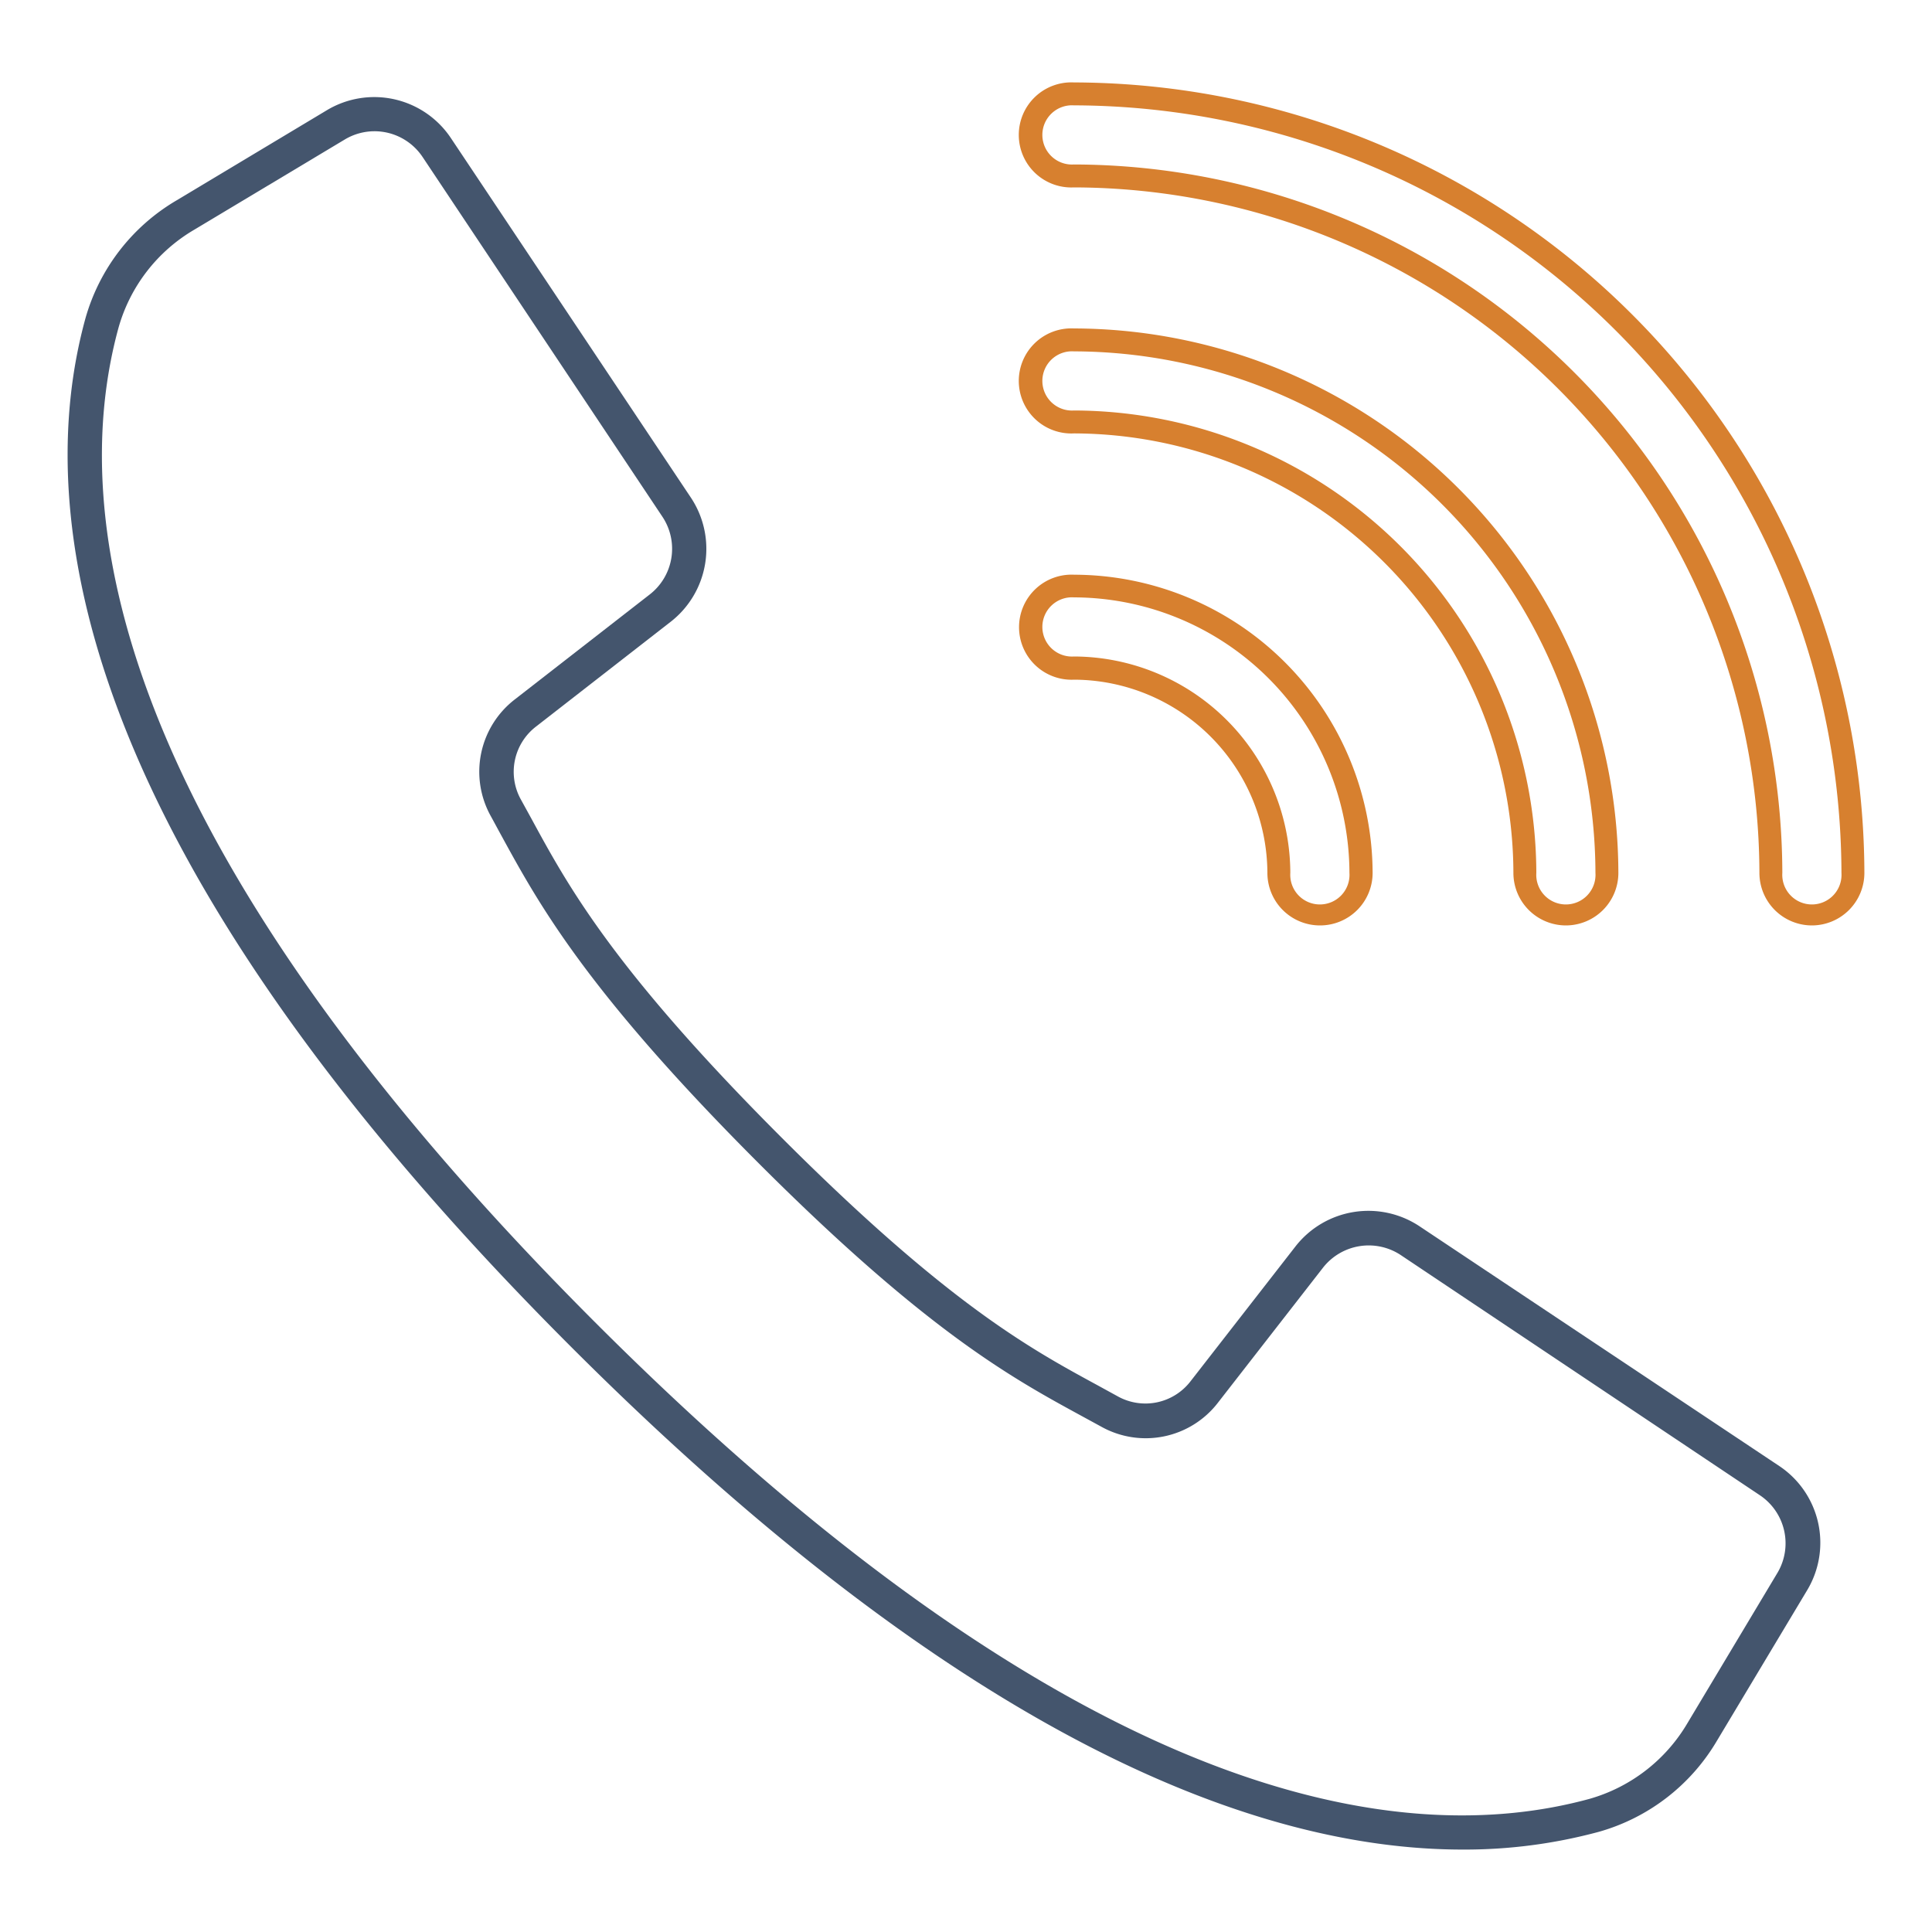 <svg id="Camada_1" data-name="Camada 1" xmlns="http://www.w3.org/2000/svg" viewBox="0 0 150 150"><defs><style>.cls-1{fill:#44556d;}.cls-2{fill:#d7802f;}</style></defs><title>icon-telefone-mobile</title><path class="cls-1" d="M113.55,143.6c-15.64,0-38.46-8.27-69.24-39.06C5.67,65.91,2.49,39.81,6.63,24.73a15.51,15.51,0,0,1,7.09-9.18l11.67-7A7.15,7.15,0,0,1,35,10.71L53.65,38.65a7.18,7.18,0,0,1-1.56,9.61L41.63,56.4a4.43,4.43,0,0,0-1.18,5.69c.27.49.55,1,.83,1.51,2.82,5.19,6.34,11.64,19.33,24.65s19.41,16.48,24.6,19.3l1.55.85a4.42,4.42,0,0,0,5.69-1.18l8.14-10.46a7.18,7.18,0,0,1,9.61-1.56l27.94,18.62a7.16,7.16,0,0,1,2.17,9.64l-7,11.68a15.54,15.54,0,0,1-9.17,7.08A39.92,39.92,0,0,1,113.55,143.6ZM29.07,10.19a4.49,4.49,0,0,0-2.3.64l-11.68,7A12.86,12.86,0,0,0,9.2,25.45c-3.94,14.39-.73,39.47,37,77.21s62.81,40.94,77.22,37a12.93,12.93,0,0,0,7.59-5.87l7-11.69a4.49,4.49,0,0,0-1.36-6L108.72,97.42a4.51,4.51,0,0,0-6,1l-8.14,10.46a7.08,7.08,0,0,1-9.09,1.88l-1.54-.84c-5.34-2.91-12-6.53-25.21-19.77S41.84,70.21,38.93,64.88c-.28-.51-.54-1-.81-1.49A7.09,7.09,0,0,1,40,54.28l10.45-8.13a4.49,4.49,0,0,0,1-6L32.81,12.19A4.49,4.49,0,0,0,29.07,10.19Z"/><path class="cls-2" d="M140.68,71.85a4.08,4.08,0,0,1-4.08-4.08A53.36,53.36,0,0,0,83.38,14.55a4.08,4.08,0,1,1,0-8.15,61.54,61.54,0,0,1,61.37,61.37A4.08,4.08,0,0,1,140.68,71.85ZM83.38,8.18a2.3,2.3,0,1,0,0,4.59,55.14,55.14,0,0,1,55,55,2.3,2.3,0,1,0,4.59,0A59.76,59.76,0,0,0,83.38,8.18Z"/><path class="cls-2" d="M121.58,71.85a4.08,4.08,0,0,1-4.08-4.08A34.22,34.22,0,0,0,83.38,33.65a4.08,4.08,0,1,1,0-8.15,42.39,42.39,0,0,1,42.27,42.27A4.08,4.08,0,0,1,121.58,71.85ZM83.38,27.28a2.3,2.3,0,1,0,0,4.59,36,36,0,0,1,35.9,35.9,2.3,2.3,0,1,0,4.59,0A40.6,40.6,0,0,0,83.38,27.28Z"/><path class="cls-2" d="M102.48,71.85a4.08,4.08,0,0,1-4.08-4.08,15.07,15.07,0,0,0-15-15,4.08,4.08,0,1,1,0-8.15,23.23,23.23,0,0,1,23.17,23.17A4.08,4.08,0,0,1,102.48,71.85ZM83.38,46.38a2.3,2.3,0,1,0,0,4.59,16.85,16.85,0,0,1,16.8,16.8,2.3,2.3,0,1,0,4.59,0A21.45,21.45,0,0,0,83.38,46.38Z"/></svg>